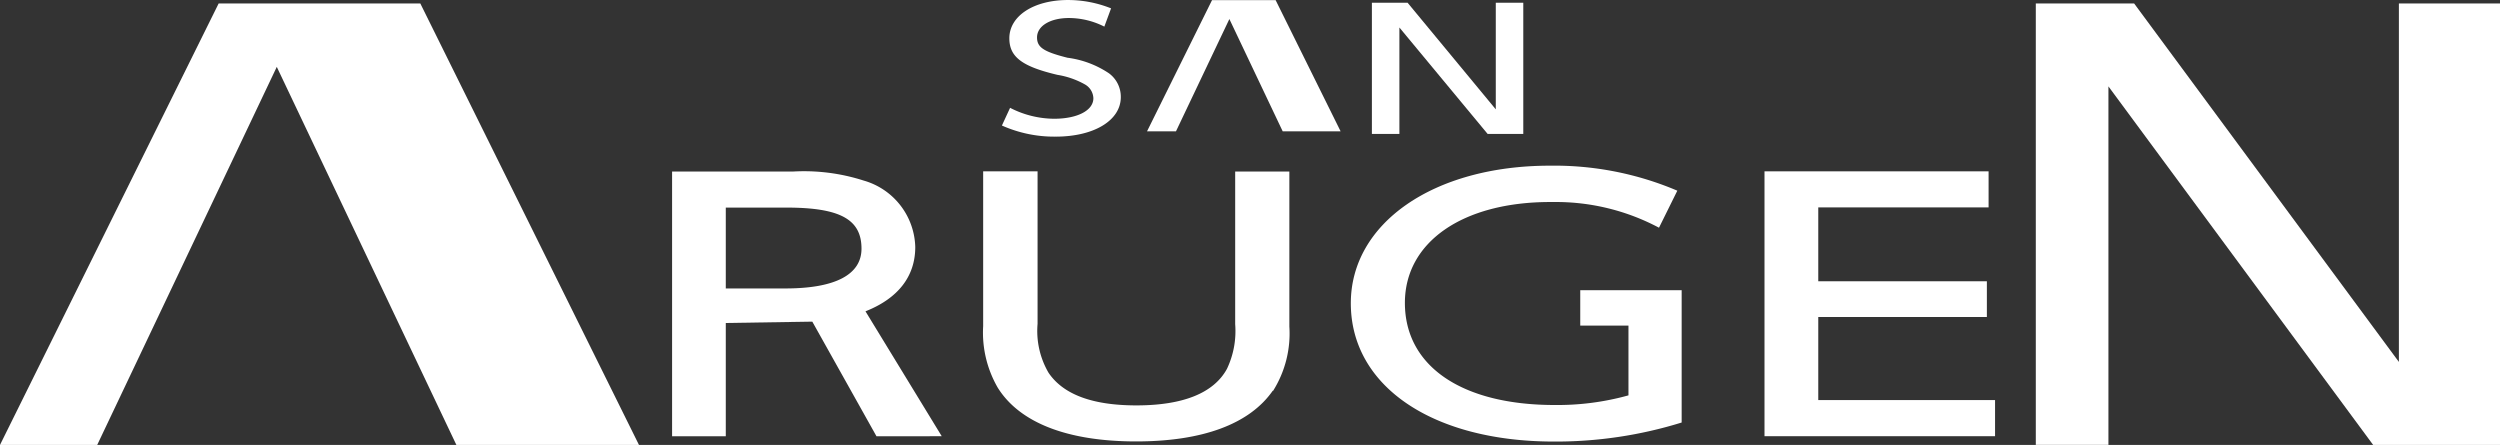 <svg id="logo" xmlns="http://www.w3.org/2000/svg" width="140" height="24.915" viewBox="0 0 140 24.915">
  <rect x="0" y="0" width="140" height="24.915" fill="#333333" stroke="none"/>
  <path id="パス_1" data-name="パス 1" d="M117.817,34.633V30.115h3.39c3.01,0,4.21.656,4.21,2.3,0,1.459-1.48,2.228-4.258,2.228h-3.342m12.094,8.276-4.271-6.995c1.814-.718,2.788-1.945,2.788-3.6a3.977,3.977,0,0,0-2.884-3.721,10.907,10.907,0,0,0-3.978-.506H114.81V42.92h3.007V36.577l4.845-.075,3.593,6.418Z" transform="translate(-77.173 -18.49)" fill="#fff"/>
  <path id="パス_2" data-name="パス 2" d="M184.273,40.341c-1.3,1.869-3.93,2.843-7.653,2.843-3.851,0-6.527-1.049-7.75-3.01a6.155,6.155,0,0,1-.817-3.441V28.06H171.1V36.6a4.645,4.645,0,0,0,.612,2.734c.817,1.213,2.447,1.832,4.921,1.832,2.6,0,4.333-.684,5.075-2.051a4.937,4.937,0,0,0,.458-2.5V28.07H185.2v8.68a6.04,6.04,0,0,1-.916,3.609" transform="translate(-112.996 -18.464)" fill="#fff"/>
  <path id="パス_3" data-name="パス 3" d="M242.393,42.576c-6.807,0-11.373-3.106-11.373-7.743,0-4.49,4.641-7.706,11.144-7.706a17.606,17.606,0,0,1,7.14,1.4l-1.026,2.074a12.278,12.278,0,0,0-5.864-1.439h-.233c-4.894,0-8.133,2.24-8.133,5.647,0,3.55,3.188,5.72,8.389,5.72a14.8,14.8,0,0,0,4.131-.54V36.083h-2.7V34.1h5.679V41.51a23.753,23.753,0,0,1-7.176,1.066" transform="translate(-155.374 -17.849)" fill="#fff"/>
  <path id="パス_4" data-name="パス 4" d="M301.21,42.894V28.06h12.549v2.02h-9.538v4.135h9.442v2h-9.442v4.654h9.9v2.023H301.21" transform="translate(-202.398 -18.464)" fill="#fff"/>
  <path id="パス_5" data-name="パス 5" d="M368.011,25.27,353.187,5.193V25.269H349.12V.55h5.507l14.826,20.073V.55h5.662V25.27h-7.1" transform="translate(-235.115 -0.355)" fill="#fff"/>
  <path id="パス_6" data-name="パス 6" d="M25.557,25.27H35.782L23.538.55H12.244L0,25.27H5.444L15.5,4.1Z" transform="translate(0 -0.355)" fill="#fff"/>
  <path id="パス_7" data-name="パス 7" d="M173.735,7.631a7.176,7.176,0,0,1-3.024-.622l.458-.991a5.44,5.44,0,0,0,2.464.612c1.3,0,2.2-.462,2.2-1.148a.926.926,0,0,0-.482-.779,4.631,4.631,0,0,0-1.524-.53c-2-.471-2.7-1.01-2.7-2.05,0-1.251,1.367-2.142,3.284-2.142a6.493,6.493,0,0,1,2.413.467l-.377,1.023a4.418,4.418,0,0,0-1.982-.482c-1.046,0-1.787.444-1.787,1.087,0,.553.366.8,1.708,1.138a5.4,5.4,0,0,1,2.32.871,1.633,1.633,0,0,1,.663,1.333c0,1.307-1.5,2.214-3.65,2.214" transform="translate(-114.604 0.02)" fill="#fff"/>
  <path id="パス_8" data-name="パス 8" d="M240.357,7.777l-4.942-5.961V7.777h-1.54V.43h2l4.938,5.97V.43h1.54V7.777h-2" transform="translate(-157.049 -0.276)" fill="#fff"/>
  <path id="パス_9" data-name="パス 9" d="M203.276,7.347h3.243L202.88,0h-3.561l-3.64,7.347H197.3l2.99-6.288Z" transform="translate(-131.445 0.007)" fill="#fff"/>
</svg>
